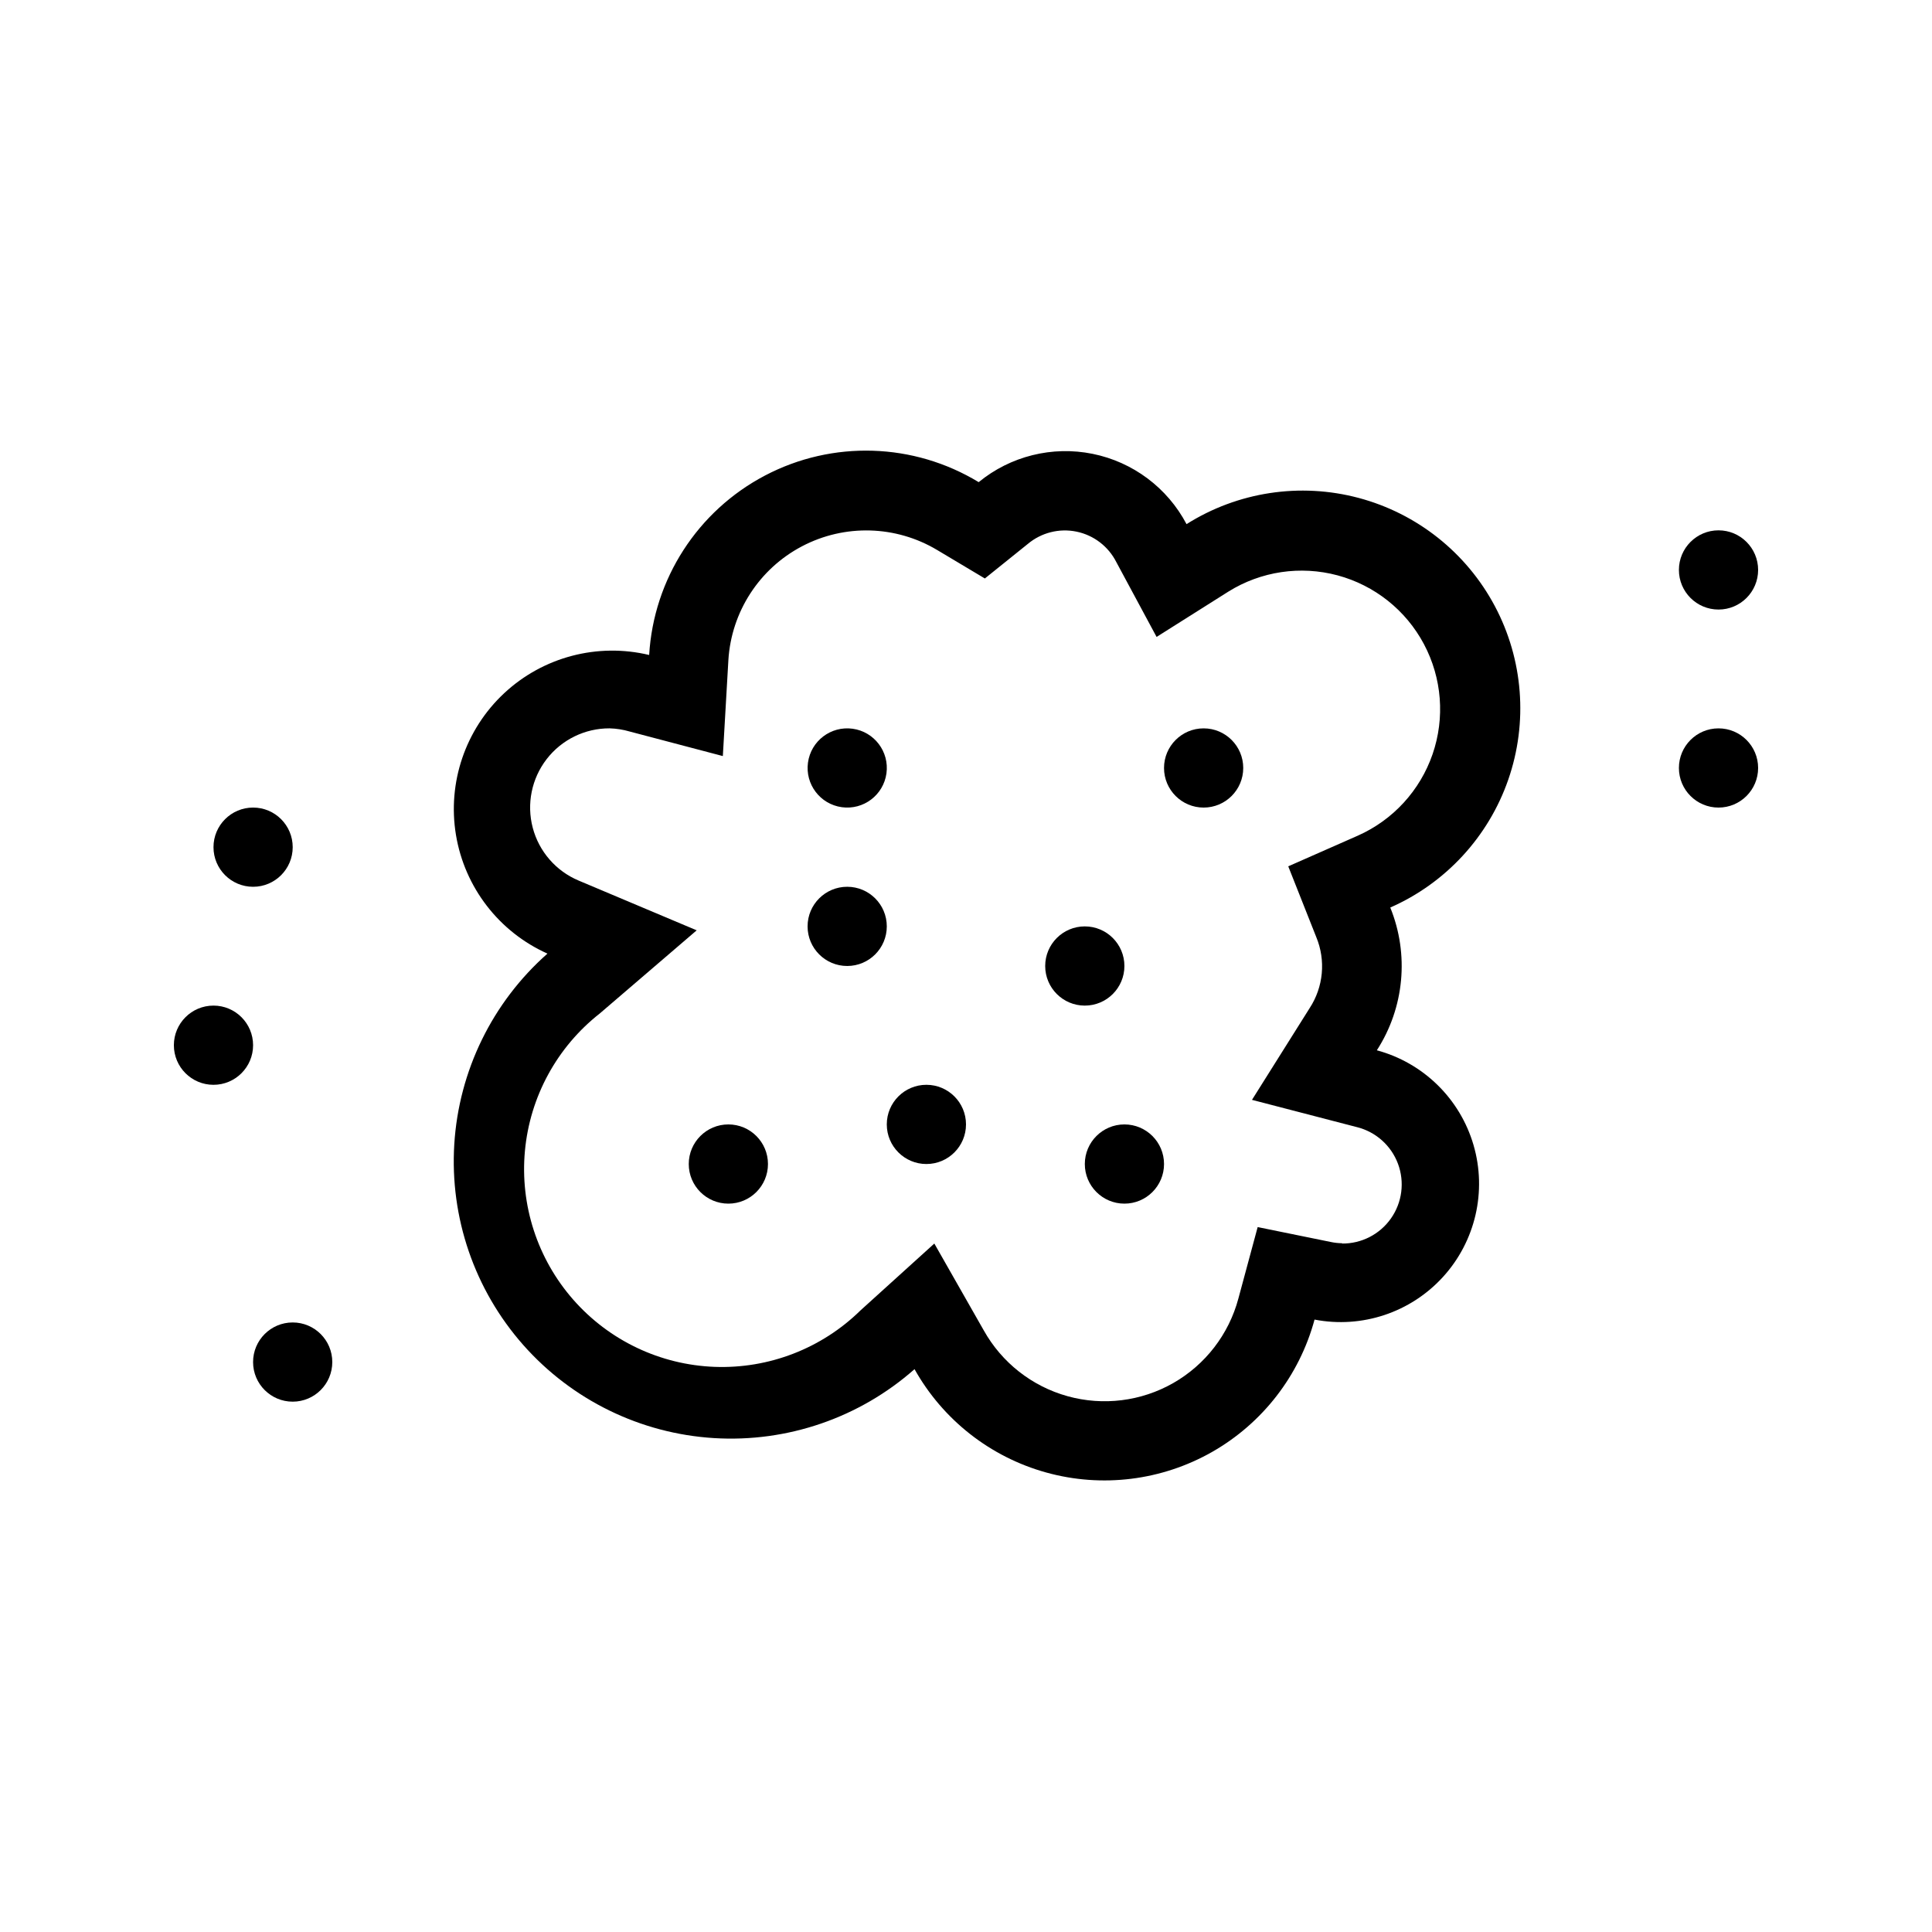 <?xml version="1.0" encoding="UTF-8"?>
<!-- Uploaded to: ICON Repo, www.iconrepo.com, Generator: ICON Repo Mixer Tools -->
<svg fill="#000000" width="800px" height="800px" version="1.1" viewBox="144 144 512 512" xmlns="http://www.w3.org/2000/svg">
 <g>
  <path d="m508.91 422.29c7.254-11.273 8.57-25.367 3.527-37.785 14.68-6.461 26.012-18.742 31.27-33.895 5.258-15.156 3.969-31.816-3.559-45.98-7.527-14.164-20.613-24.555-36.113-28.68-15.504-4.121-32.023-1.602-45.59 6.953-5.082-9.637-14.227-16.477-24.902-18.633-10.676-2.156-21.758 0.598-30.184 7.504-17.25-10.473-38.73-11.141-56.602-1.766-17.875 9.375-29.531 27.426-30.723 47.57-13.688-3.277-28.102 0.52-38.398 10.109-10.297 9.594-15.102 23.707-12.801 37.586 2.301 13.883 11.402 25.691 24.246 31.445-14.605 12.902-23.484 31.074-24.691 50.52-1.203 19.449 5.367 38.578 18.266 53.184 12.898 14.602 31.074 23.484 50.52 24.688 19.449 1.203 38.578-5.367 53.184-18.266 7.512 13.41 20.066 23.266 34.871 27.379 14.809 4.117 30.648 2.152 44.004-5.453 13.355-7.609 23.121-20.23 27.133-35.066 12.547 2.422 25.445-1.863 34.047-11.312 8.602-9.445 11.664-22.691 8.082-34.953-3.586-12.266-13.293-21.777-25.629-25.105zm-9.195 51.18c-1.031-0.008-2.059-0.121-3.066-0.336l-19.355-3.945-5.121 18.973c-2.535 9.457-8.746 17.504-17.246 22.359-8.5 4.852-18.59 6.106-28.02 3.484-9.434-2.621-17.426-8.902-22.203-17.445l-13.098-23.008-19.566 17.719c-10.285 10.086-24.27 15.496-38.664 14.961-14.398-0.535-27.941-6.973-37.449-17.797s-14.141-25.082-12.816-39.43c1.324-14.348 8.496-27.516 19.824-36.414l25.695-22.043-31.277-13.184c-6.012-2.523-10.512-7.699-12.172-14.004-1.66-6.309-0.297-13.027 3.691-18.188 3.988-5.16 10.145-8.172 16.668-8.152 1.805 0.051 3.598 0.332 5.332 0.84l24.688 6.508 1.469-25.445c0.785-12.762 8.176-24.188 19.492-30.141 11.316-5.957 24.918-5.574 35.883 1.004l12.594 7.516 11.379-9.152c3.578-3 8.332-4.203 12.902-3.262 4.574 0.941 8.465 3.922 10.566 8.09l10.664 19.816 19.02-12.008c8.633-5.387 19.113-6.945 28.941-4.309 9.828 2.641 18.117 9.242 22.891 18.227 4.773 8.988 5.602 19.551 2.285 29.172-3.316 9.617-10.477 17.43-19.773 21.566l-18.473 8.145 7.43 18.766c2.555 6.18 1.895 13.219-1.762 18.812l-15.281 24.309 27.793 7.223v-0.004c5.012 1.246 9.09 4.879 10.898 9.719 1.805 4.836 1.113 10.254-1.855 14.48-2.965 4.227-7.828 6.719-12.992 6.66z"/>
  <path d="m347.52 452.48c0 5.797-4.699 10.496-10.496 10.496-5.797 0-10.496-4.699-10.496-10.496s4.699-10.496 10.496-10.496c5.797 0 10.496 4.699 10.496 10.496"/>
  <path d="m452.48 452.48c0 5.797-4.699 10.496-10.496 10.496s-10.496-4.699-10.496-10.496 4.699-10.496 10.496-10.496 10.496 4.699 10.496 10.496"/>
  <path d="m379.01 389.5c0 5.797-4.699 10.496-10.496 10.496s-10.496-4.699-10.496-10.496 4.699-10.496 10.496-10.496 10.496 4.699 10.496 10.496"/>
  <path d="m441.98 400c0 5.797-4.699 10.496-10.496 10.496s-10.496-4.699-10.496-10.496 4.699-10.496 10.496-10.496 10.496 4.699 10.496 10.496"/>
  <path d="m369.95 337.12c5.742 0.789 9.758 6.082 8.969 11.828-0.789 5.742-6.082 9.758-11.824 8.969-5.746-0.789-9.762-6.082-8.973-11.828 0.789-5.742 6.086-9.758 11.828-8.969"/>
  <path d="m473.47 347.52c0 5.797-4.699 10.496-10.496 10.496-5.797 0-10.496-4.699-10.496-10.496s4.699-10.496 10.496-10.496c5.797 0 10.496 4.699 10.496 10.496"/>
  <path d="m400 441.98c0 5.797-4.699 10.496-10.496 10.496s-10.496-4.699-10.496-10.496 4.699-10.496 10.496-10.496 10.496 4.699 10.496 10.496"/>
  <path d="m609.92 295.04c0 5.797-4.699 10.496-10.496 10.496s-10.496-4.699-10.496-10.496c0-5.797 4.699-10.496 10.496-10.496s10.496 4.699 10.496 10.496"/>
  <path d="m221.57 368.51c0 5.797-4.699 10.496-10.496 10.496-5.797 0-10.496-4.699-10.496-10.496s4.699-10.496 10.496-10.496c5.797 0 10.496 4.699 10.496 10.496"/>
  <path d="m609.92 347.52c0 5.797-4.699 10.496-10.496 10.496s-10.496-4.699-10.496-10.496 4.699-10.496 10.496-10.496 10.496 4.699 10.496 10.496"/>
  <path d="m232.06 504.96c0 5.797-4.699 10.496-10.496 10.496s-10.496-4.699-10.496-10.496 4.699-10.496 10.496-10.496 10.496 4.699 10.496 10.496"/>
  <path d="m211.07 420.99c0 5.797-4.699 10.496-10.496 10.496s-10.496-4.699-10.496-10.496c0-5.797 4.699-10.496 10.496-10.496s10.496 4.699 10.496 10.496"/>
 </g>
</svg>